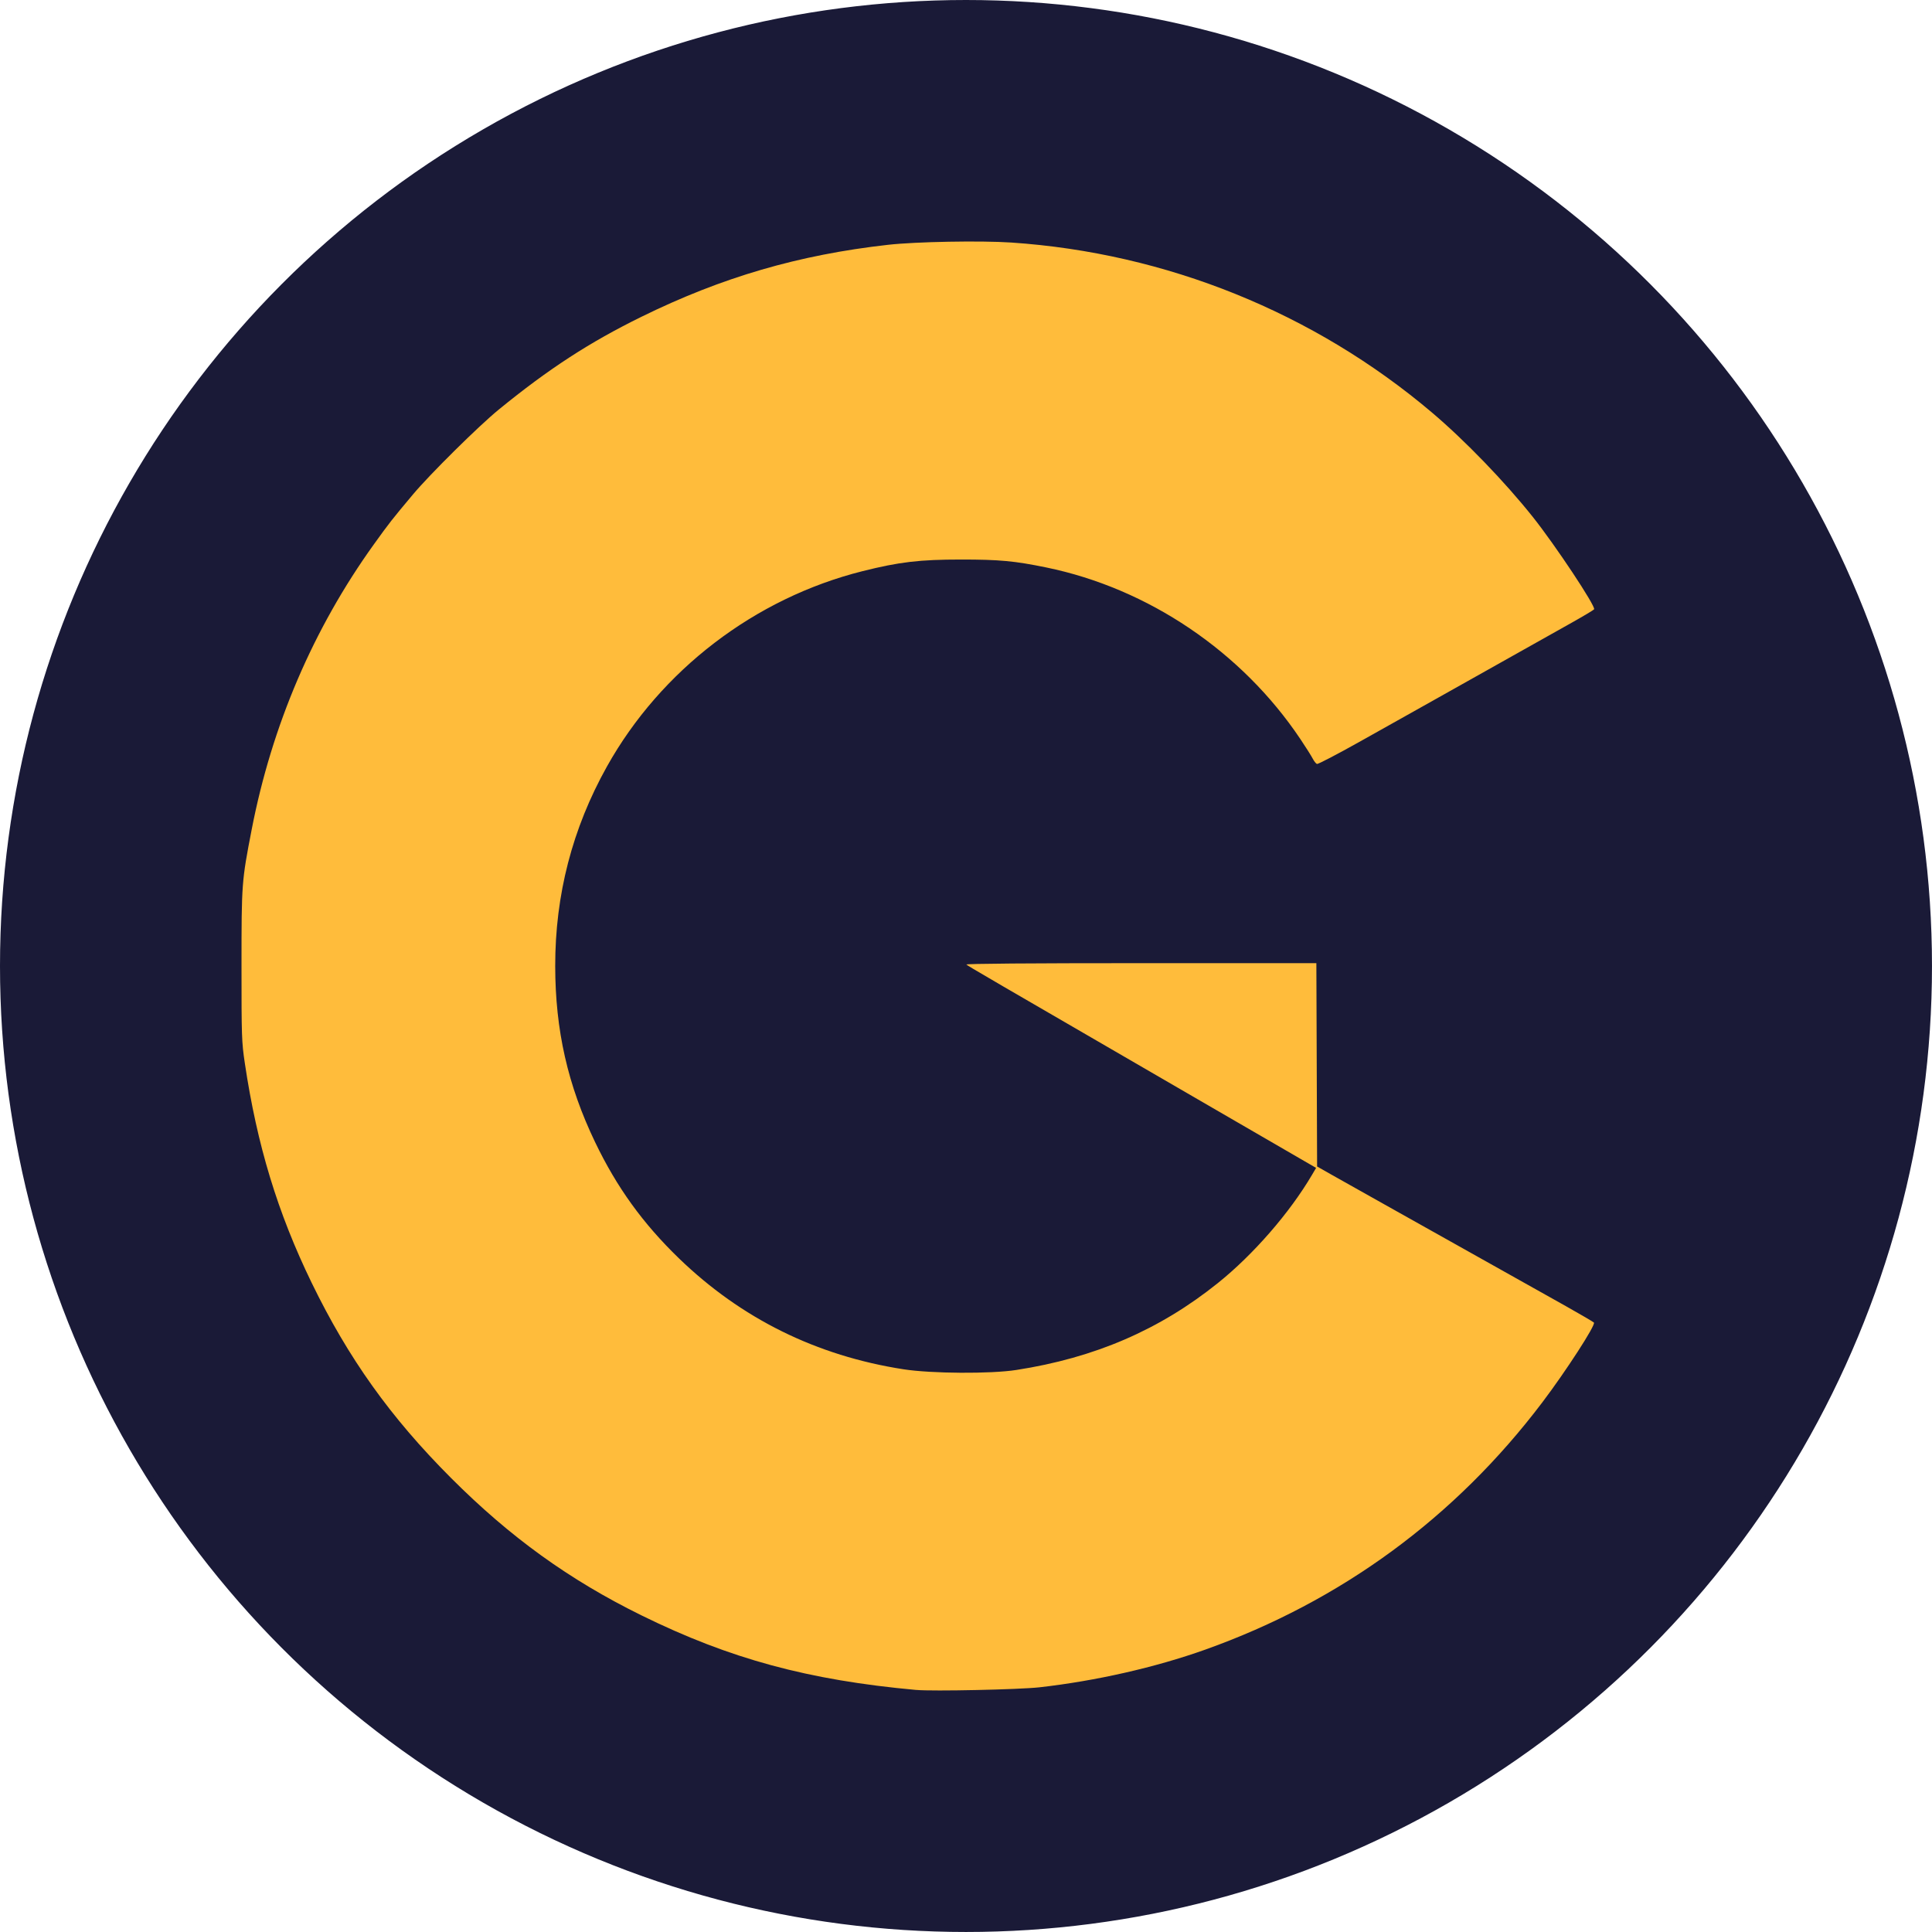 <?xml version="1.0" encoding="UTF-8" standalone="no"?>
<!-- Created with Inkscape (http://www.inkscape.org/) -->

<svg
   width="512"
   height="512"
   viewBox="0 0 135.467 135.467"
   version="1.1"
   id="svg826"
   inkscape:version="1.1 (c68e22c387, 2021-05-23)"
   sodipodi:docname="meincantor-round.svg"
   xmlns:inkscape="http://www.inkscape.org/namespaces/inkscape"
   xmlns:sodipodi="http://sodipodi.sourceforge.net/DTD/sodipodi-0.dtd"
   xmlns="http://www.w3.org/2000/svg"
   xmlns:svg="http://www.w3.org/2000/svg">
  <sodipodi:namedview
     id="namedview828"
     pagecolor="#ffffff"
     bordercolor="#666666"
     borderopacity="1.0"
     inkscape:pageshadow="2"
     inkscape:pageopacity="0.0"
     inkscape:pagecheckerboard="0"
     inkscape:document-units="mm"
     showgrid="false"
     units="px"
     inkscape:zoom="0.69130191"
     inkscape:cx="155.50369"
     inkscape:cy="289.3092"
     inkscape:window-width="1920"
     inkscape:window-height="1011"
     inkscape:window-x="0"
     inkscape:window-y="0"
     inkscape:window-maximized="1"
     inkscape:current-layer="layer1" />
  <defs
     id="defs823" />
  <g
     inkscape:label="Ebene 1"
     inkscape:groupmode="layer"
     id="layer1">
    <circle
       style="fill:#1a1a37;fill-opacity:1;stroke:#1a1a37;stroke-width:0.45"
       id="path909"
       cx="67.733"
       cy="67.733"
       r="67.508" />
    <path
       style="fill:#ffbc3b;fill-opacity:1;stroke-width:0.102"
       d="m 64.249,118.496 c -7.577,-0.689 -13.072,-2.18 -19.262,-5.226 -5.076,-2.498 -9.216,-5.485 -13.369,-9.645 -4.243,-4.25 -7.186,-8.373 -9.765,-13.677 -2.385,-4.908 -3.833,-9.665 -4.686,-15.399 -0.222,-1.49 -0.234,-1.862 -0.233,-6.861 0.001,-5.757 0.011,-5.894 0.71,-9.504 1.415,-7.313 4.32,-14.098 8.568,-20.011 1.086,-1.511 1.269,-1.746 2.757,-3.519 1.19,-1.418 4.605,-4.795 6.007,-5.939 3.493,-2.852 6.355,-4.712 10.012,-6.508 5.636,-2.768 11.017,-4.338 17.28,-5.042 1.951,-0.219 6.498,-0.303 8.64,-0.159 10.86,0.73 21.22,4.914 29.477,11.902 2.32,1.963 5.117,4.858 7.093,7.34 1.573,1.975 4.424,6.271 4.297,6.475 -0.03,0.049 -0.73,0.467 -1.555,0.93 -0.825,0.462 -3.17,1.779 -5.21,2.926 -2.041,1.147 -4.419,2.483 -5.286,2.968 -0.867,0.485 -2.854,1.599 -4.416,2.476 -1.562,0.876 -2.898,1.571 -2.968,1.545 -0.07,-0.027 -0.206,-0.2 -0.301,-0.385 -0.095,-0.185 -0.486,-0.803 -0.869,-1.374 -4.104,-6.122 -10.661,-10.549 -17.798,-12.018 -2.231,-0.459 -3.291,-0.558 -5.972,-0.558 -2.929,5.9e-4 -4.34,0.167 -6.928,0.817 -7.546,1.896 -14.138,6.937 -17.918,13.701 -2.423,4.336 -3.629,8.992 -3.624,13.986 0.005,4.5 0.877,8.348 2.798,12.35 1.521,3.167 3.344,5.694 5.873,8.14 4.371,4.228 9.647,6.836 15.747,7.783 1.957,0.304 6.104,0.33 7.914,0.049 5.502,-0.853 10.039,-2.81 14.133,-6.095 2.482,-1.992 5.023,-4.911 6.595,-7.578 l 0.292,-0.496 -8.3,-4.811 c -14.867,-8.619 -16.125,-9.351 -16.223,-9.449 -0.061,-0.06 4.473,-0.096 12.222,-0.096 h 12.319 l 0.026,7.129 0.026,7.129 1.016,0.577 c 0.559,0.317 2.206,1.243 3.659,2.056 2.917,1.633 9.811,5.498 12.784,7.168 1.049,0.59 1.928,1.105 1.953,1.145 0.117,0.189 -1.96,3.397 -3.622,5.594 -6.112,8.077 -14.109,13.943 -23.643,17.34 -3.497,1.246 -7.654,2.19 -11.614,2.638 -1.405,0.159 -7.489,0.289 -8.638,0.184 z"
       id="path6437" />
  </g>
</svg>
